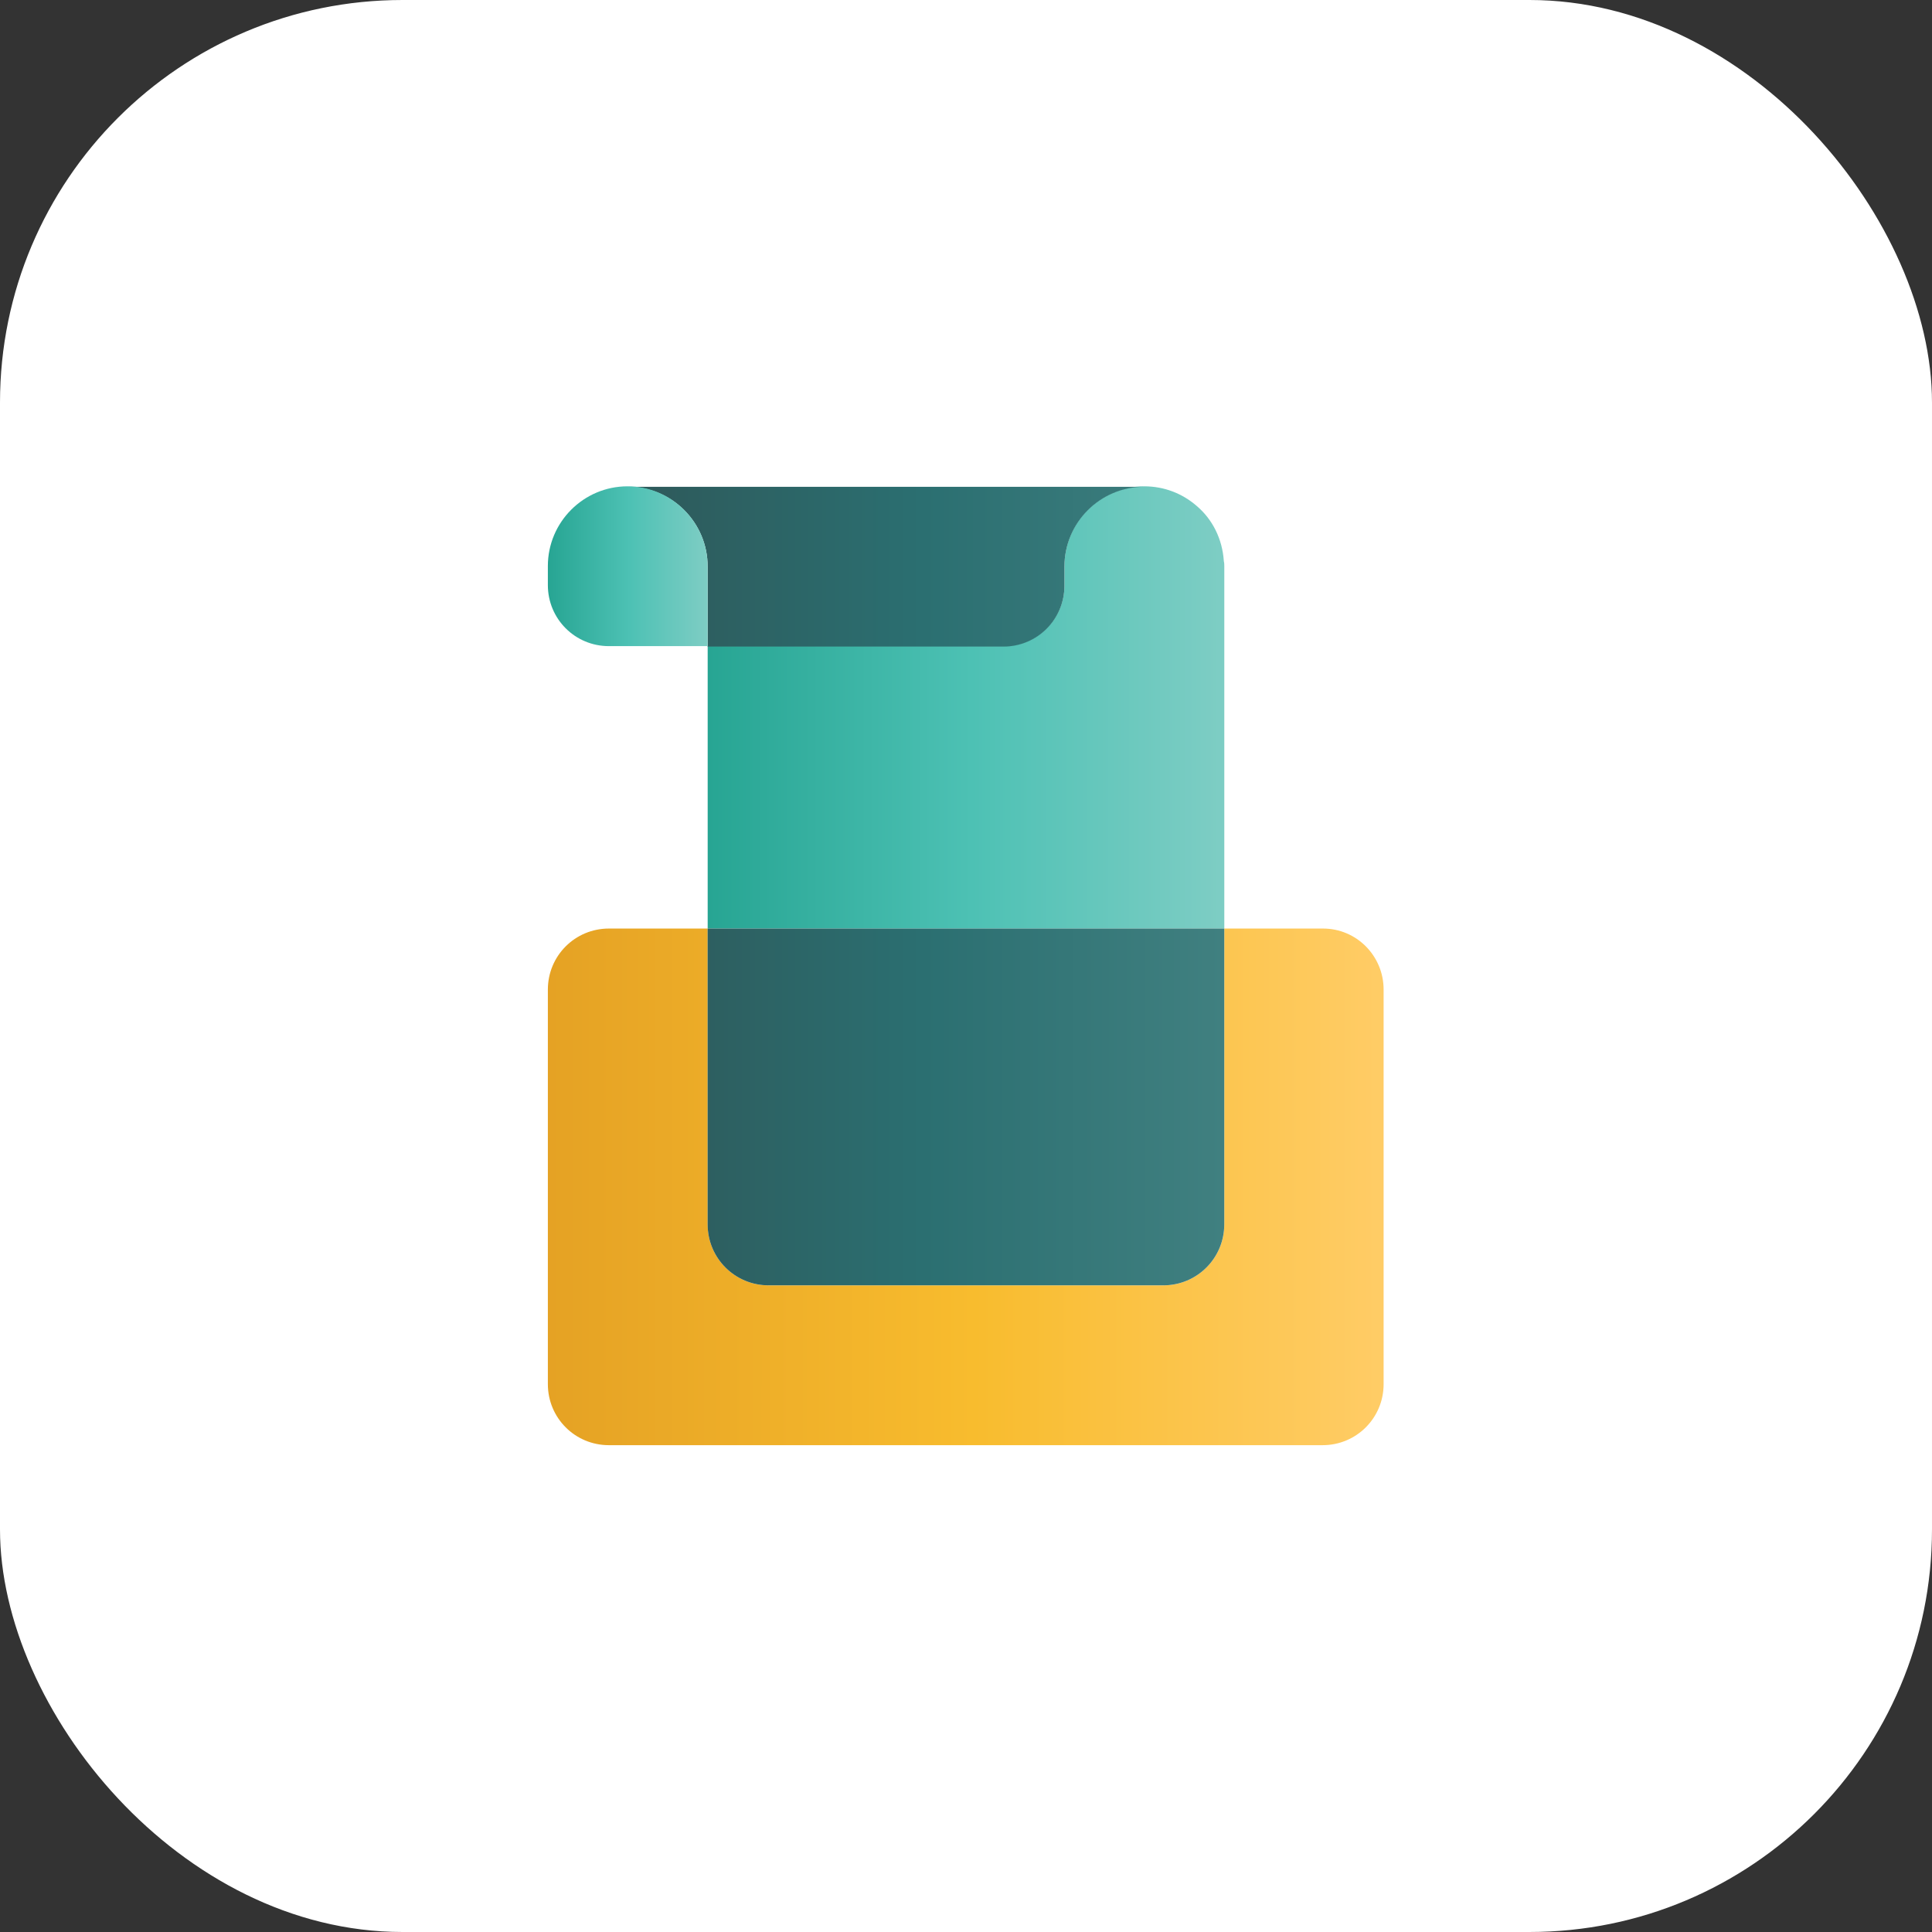 <svg xmlns="http://www.w3.org/2000/svg" width="96" height="96" viewBox="0 0 96 96" fill="none"><rect x="0" y="0" width="96" height="96" fill="#333333" stroke="none"/><rect width="96" height="96" rx="20" fill="white"></rect><path d="M60.835 28.147V46.138H35.164V32.106H49.86C51.543 32.106 52.894 30.755 52.894 29.072V28.124C52.894 25.943 54.672 24.165 56.853 24.165C57.849 24.165 58.749 24.521 59.46 25.137C60.243 25.801 60.74 26.772 60.812 27.887C60.835 27.981 60.835 28.052 60.835 28.147Z" fill="url(#paint0_linear_1_7365)"></path><path d="M68.751 49.173V68.776C68.751 70.459 67.4 71.81 65.718 71.81H30.257C28.574 71.81 27.223 70.459 27.223 68.776V49.173C27.223 47.49 28.574 46.139 30.257 46.139H35.163V60.835C35.163 62.518 36.514 63.869 38.197 63.869H57.8C59.483 63.869 60.834 62.518 60.834 60.835V46.139H65.741C67.4 46.139 68.751 47.49 68.751 49.173Z" fill="url(#paint1_linear_1_7365)"></path><path d="M56.85 24.189C54.67 24.189 52.892 25.966 52.892 28.147V29.095C52.892 30.778 51.541 32.129 49.858 32.129H35.162V28.147C35.162 25.966 33.384 24.189 31.203 24.189H56.85ZM35.162 46.138V60.834C35.162 62.517 36.513 63.868 38.196 63.868H57.799C59.482 63.868 60.833 62.517 60.833 60.834V46.138H35.162Z" fill="url(#paint2_linear_1_7365)"></path><path d="M35.163 28.147V32.106H30.257C28.574 32.106 27.223 30.755 27.223 29.072V28.124C27.223 25.943 29 24.165 31.181 24.165C33.362 24.165 35.163 25.943 35.163 28.147Z" fill="url(#paint3_linear_1_7365)"></path><defs><linearGradient id="paint0_linear_1_7365" x1="35.162" y1="35.162" x2="60.829" y2="35.162" gradientUnits="userSpaceOnUse"><stop stop-color="#27A593"></stop><stop offset="0.511" stop-color="#4DC1B4"></stop><stop offset="1" stop-color="#7ECDC4"></stop></linearGradient><linearGradient id="paint1_linear_1_7365" x1="27.23" y1="58.978" x2="68.759" y2="58.978" gradientUnits="userSpaceOnUse"><stop stop-color="#E5A224"></stop><stop offset="0.511" stop-color="#F8BC2E"></stop><stop offset="1" stop-color="#FFCC66"></stop></linearGradient><linearGradient id="paint2_linear_1_7365" x1="31.194" y1="44.028" x2="60.826" y2="44.028" gradientUnits="userSpaceOnUse"><stop stop-color="#2E595A"></stop><stop offset="0.494" stop-color="#2B6F71"></stop><stop offset="1" stop-color="#408080"></stop></linearGradient><linearGradient id="paint3_linear_1_7365" x1="27.23" y1="28.144" x2="35.162" y2="28.144" gradientUnits="userSpaceOnUse"><stop stop-color="#27A593"></stop><stop offset="0.511" stop-color="#4DC1B4"></stop><stop offset="1" stop-color="#7ECDC4"></stop></linearGradient></defs></svg>